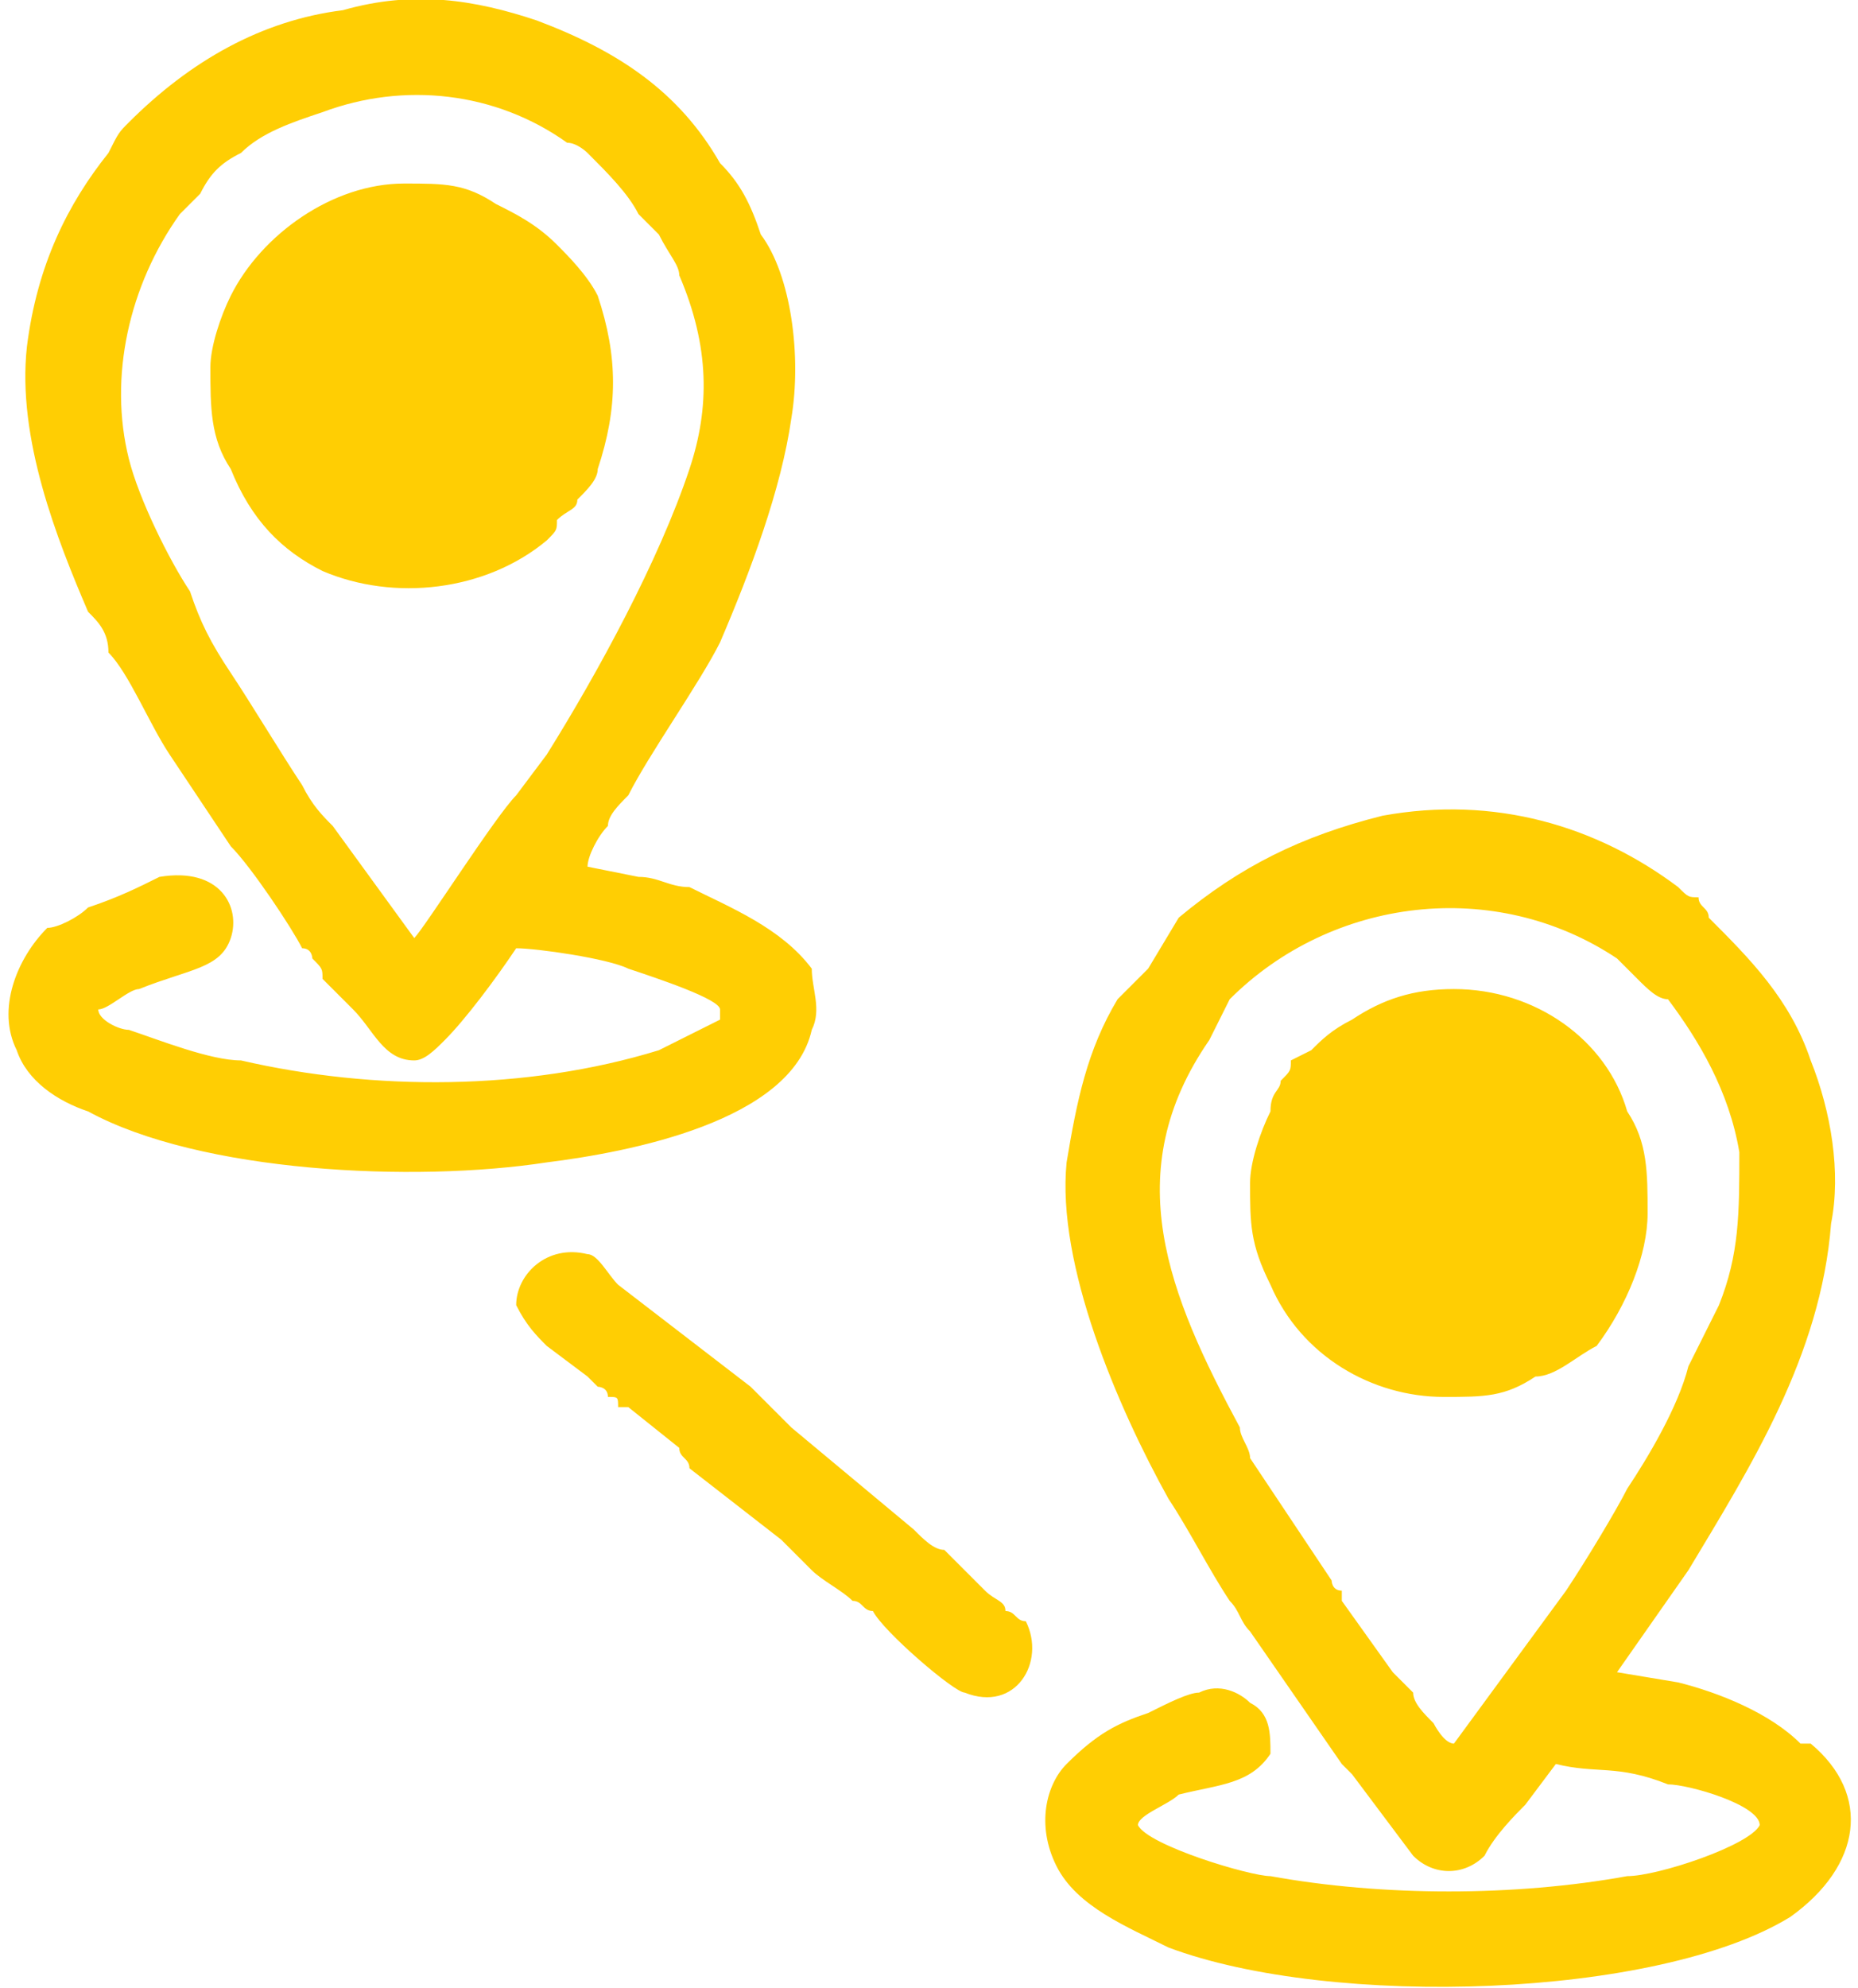 <?xml version="1.0" encoding="UTF-8"?>
<!DOCTYPE svg PUBLIC "-//W3C//DTD SVG 1.1//EN" "http://www.w3.org/Graphics/SVG/1.1/DTD/svg11.dtd">
<!-- Creator: CorelDRAW 2021 (64-Bit) -->
<svg xmlns="http://www.w3.org/2000/svg" xml:space="preserve" width="43px" height="46px" version="1.1" shape-rendering="geometricPrecision" text-rendering="geometricPrecision" image-rendering="optimizeQuality" fill-rule="evenodd" clip-rule="evenodd"
viewBox="0 0 1810 1950"
 xmlns:xlink="http://www.w3.org/1999/xlink"
 xmlns:xodm="http://www.corel.com/coreldraw/odm/2003">
 <g id="Layer_x0020_1">
  <path fill="#FFCE03" d="M1220 1160c0,-20 10,-50 20,-70 0,-20 10,-20 10,-30 10,-10 10,-10 10,-20l20 -10c10,-10 20,-20 40,-30 30,-20 60,-30 100,-30 80,0 150,50 170,120 20,30 20,60 20,100 0,40 -20,90 -50,130 -20,10 -40,30 -60,30 -30,20 -50,20 -90,20 -70,0 -140,-40 -170,-110 -20,-40 -20,-60 -20,-100zm-720 120c10,20 20,30 30,40l40 30c0,0 0,0 10,10 0,0 10,0 10,10 10,0 10,0 10,10 0,0 0,0 10,0l50 40c0,10 10,10 10,20l90 70c0,0 0,0 10,10l20 20c10,10 30,20 40,30 10,0 10,10 20,10 10,20 80,80 90,80 50,20 80,-30 60,-70 -10,0 -10,-10 -20,-10 0,-10 -10,-10 -20,-20 0,0 0,0 -10,-10l-30 -30c-10,0 -20,-10 -30,-20l-120 -100c-10,-10 -30,-30 -40,-40l-130 -100c-10,-10 -20,-30 -30,-30 -40,-10 -70,20 -70,50zm920 430c-10,0 -20,-20 -20,-20 -10,-10 -20,-20 -20,-30 -10,-10 -10,-10 -20,-20l-50 -70c0,0 0,0 0,-10 -10,0 -10,-10 -10,-10l-20 -30c-20,-30 -40,-60 -60,-90 0,-10 -10,-20 -10,-30 -70,-130 -120,-250 -30,-380l20 -40c100,-100 260,-120 380,-40l20 20c10,10 20,20 30,20 30,40 60,90 70,150 0,60 0,100 -20,150 -10,20 -20,40 -30,60 -10,40 -40,90 -60,120 -10,20 -40,70 -60,100l-110 150zm-1220 -1350c0,-20 10,-50 20,-70 30,-60 100,-110 170,-110 40,0 60,0 90,20 20,10 40,20 60,40 10,10 30,30 40,50 20,60 20,110 0,170 0,10 -10,20 -20,30 0,10 -10,10 -20,20 0,10 0,10 -10,20 -60,50 -150,60 -220,30 -40,-20 -70,-50 -90,-100 -20,-30 -20,-60 -20,-100zm120 450c-10,-10 -20,-20 -30,-40 -20,-30 -50,-80 -70,-110 -20,-30 -30,-50 -40,-80 -20,-30 -50,-90 -60,-130 -20,-80 0,-170 50,-240l20 -20c10,-20 20,-30 40,-40 20,-20 50,-30 80,-40 80,-30 170,-20 240,30 10,0 20,10 20,10 20,20 40,40 50,60l20 20c10,20 20,30 20,40 30,70 30,130 10,190 -30,90 -90,200 -140,280l-30 40c-20,20 -90,130 -100,140l-80 -110zm250 40c0,-10 10,-30 20,-40 0,-10 10,-20 20,-30 20,-40 70,-110 90,-150 30,-70 60,-150 70,-220 10,-60 0,-140 -30,-180 -10,-30 -20,-50 -40,-70 -40,-70 -100,-110 -180,-140 -60,-20 -120,-30 -190,-10 -80,10 -150,50 -210,110 -10,10 -10,10 -20,30 -40,50 -70,110 -80,190 -10,90 30,190 60,260 10,10 20,20 20,40 20,20 40,70 60,100l60 90c20,20 60,80 70,100 10,0 10,10 10,10 10,10 10,10 10,20l30 30c20,20 30,50 60,50 10,0 20,-10 30,-20 20,-20 50,-60 70,-90 20,0 90,10 110,20 30,10 90,30 90,40 0,10 0,10 0,10 -20,10 -40,20 -60,30 -130,40 -280,40 -410,10 -30,0 -80,-20 -110,-30 -10,0 -30,-10 -30,-20 10,0 30,-20 40,-20 50,-20 80,-20 90,-50 10,-30 -10,-70 -70,-60 -20,10 -40,20 -70,30 -10,10 -30,20 -40,20 -30,30 -50,80 -30,120 10,30 40,50 70,60 110,60 320,70 450,50 80,-10 240,-40 260,-130 10,-20 0,-40 0,-60 -30,-40 -80,-60 -120,-80 -20,0 -30,-10 -50,-10l-50 -10zm1080 690c60,-100 130,-210 140,-340 10,-50 0,-110 -20,-160 -20,-60 -60,-100 -100,-140 0,-10 -10,-10 -10,-20 -10,0 -10,0 -20,-10 -80,-60 -180,-90 -290,-70 -80,20 -140,50 -200,100l-30 50c-10,10 -20,20 -30,30 -30,50 -40,100 -50,160 -10,100 50,240 100,330 20,30 40,70 60,100 10,10 10,20 20,30l90 130c0,0 10,10 10,10l60 80c20,20 50,20 70,0 10,-20 30,-40 40,-50 0,0 30,-40 30,-40 40,10 60,0 110,20 20,0 90,20 90,40 -10,20 -100,50 -130,50 -110,20 -240,20 -350,0 -20,0 -120,-30 -130,-50 0,-10 30,-20 40,-30 40,-10 70,-10 90,-40 0,-20 0,-40 -20,-50 -10,-10 -30,-20 -50,-10 -10,0 -30,10 -50,20 -30,10 -50,20 -80,50 -20,20 -30,60 -10,100 20,40 70,60 110,80 160,60 480,50 610,-30 70,-50 80,-120 20,-170 0,0 0,0 -10,0 -30,-30 -80,-50 -120,-60l-60 -10 70 -100z"/>
 </g>
</svg>
